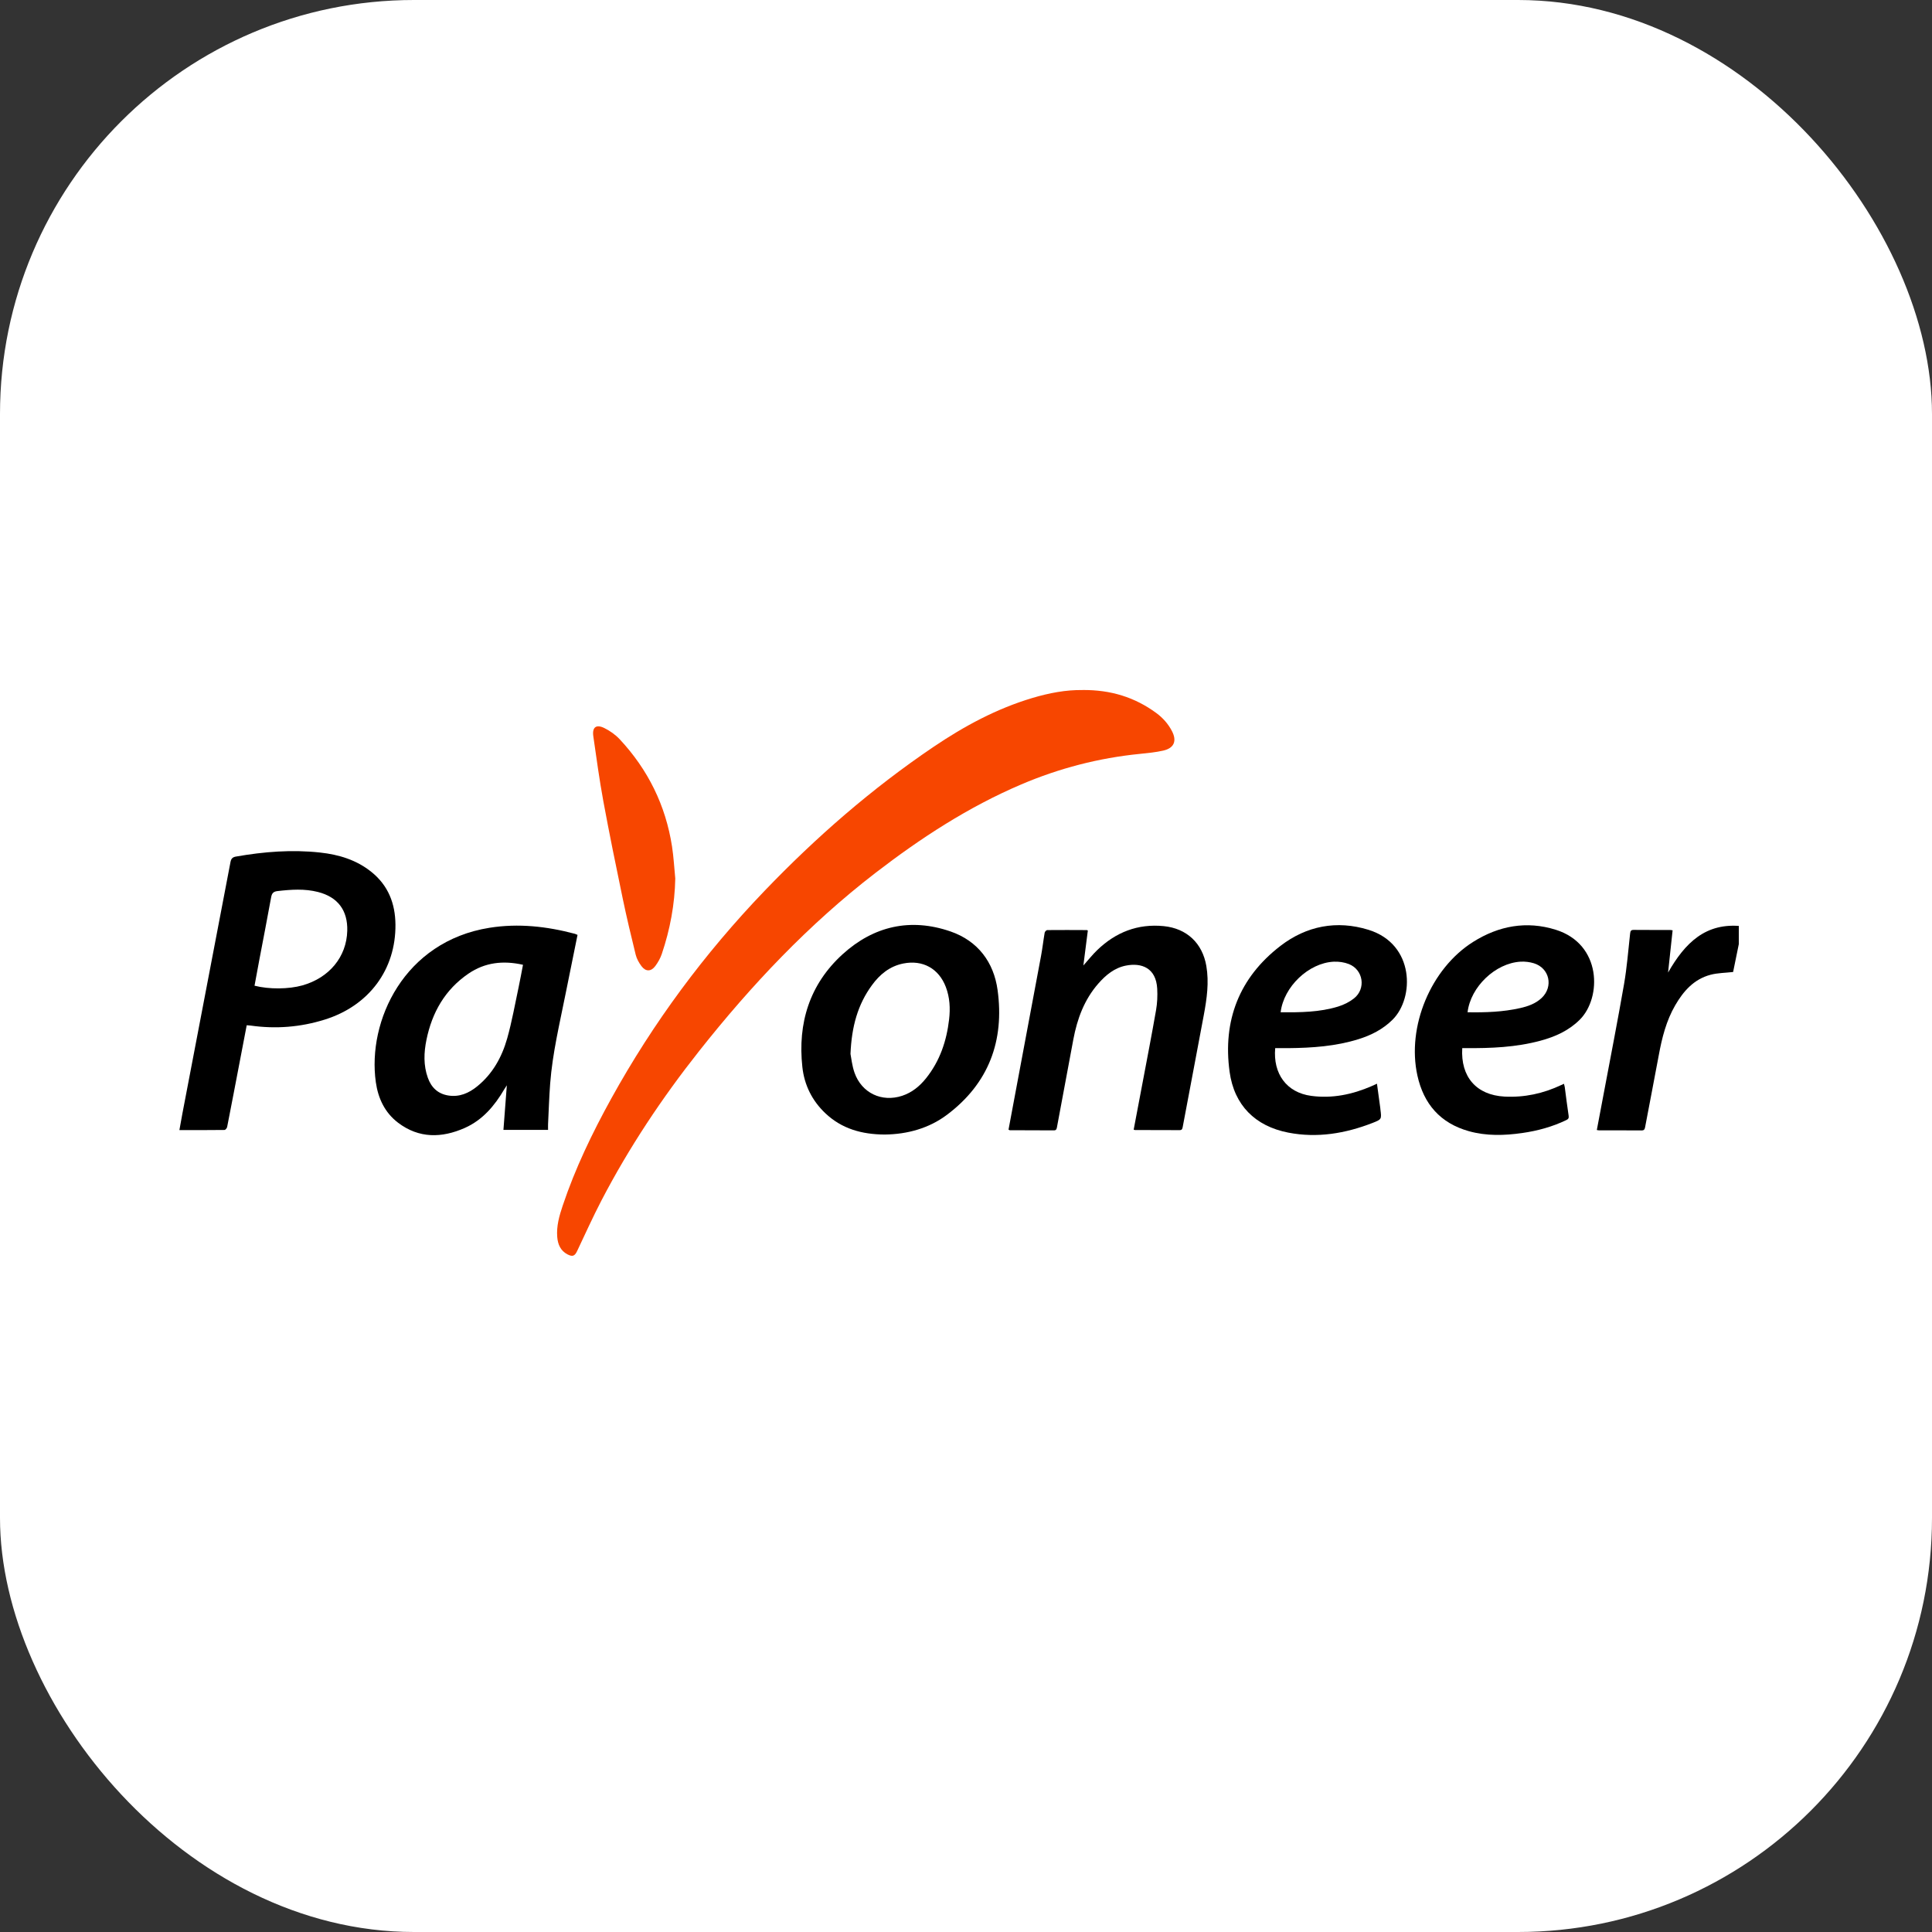 <svg width="140" height="140" viewBox="0 0 140 140" fill="none" xmlns="http://www.w3.org/2000/svg">
<rect x="0" y="0" width="140" height="140" fill="#333333" stroke="none"/>
<rect width="140" height="140" rx="30" fill="white"/>
<g clip-path="url(#clip0_799_9695)">
<path d="M78.442 50.001C80.48 49.982 82.234 50.524 83.792 51.67C84.266 52.019 84.65 52.452 84.922 52.973C85.297 53.692 85.083 54.211 84.294 54.391C83.74 54.517 83.166 54.571 82.599 54.629C79.619 54.926 76.756 55.669 74.004 56.842C70.171 58.476 66.72 60.727 63.437 63.255C58.597 66.983 54.443 71.385 50.67 76.153C47.977 79.556 45.578 83.154 43.576 87.005C42.953 88.204 42.399 89.438 41.819 90.659C41.647 91.022 41.487 91.086 41.123 90.897C40.617 90.632 40.424 90.175 40.38 89.642C40.314 88.853 40.526 88.109 40.773 87.373C41.681 84.661 42.919 82.095 44.3 79.595C47.334 74.102 51.045 69.097 55.393 64.564C59.126 60.673 63.174 57.142 67.653 54.117C69.869 52.62 72.21 51.355 74.793 50.583C76.016 50.217 77.259 49.982 78.441 50.004L78.442 50.001Z" fill="#F74600"/>
<path d="M17.878 74.292C17.717 75.13 17.56 75.945 17.405 76.761C17.092 78.395 16.781 80.031 16.46 81.663C16.443 81.748 16.338 81.88 16.271 81.881C15.198 81.895 14.124 81.891 13 81.891C13.075 81.475 13.141 81.086 13.216 80.698C14.379 74.622 15.544 68.545 16.702 62.467C16.749 62.221 16.854 62.111 17.104 62.069C19.123 61.716 21.152 61.554 23.195 61.778C24.555 61.926 25.839 62.313 26.925 63.193C28.138 64.173 28.64 65.476 28.656 66.992C28.689 70.258 26.737 72.882 23.531 73.884C21.773 74.434 19.981 74.575 18.156 74.316C18.078 74.305 18.001 74.303 17.879 74.293L17.878 74.292ZM18.445 71.428C19.498 71.698 20.925 71.683 21.911 71.406C23.864 70.856 25.115 69.333 25.164 67.447C25.203 65.972 24.483 65.005 23.045 64.637C22.074 64.389 21.092 64.457 20.108 64.571C19.814 64.605 19.701 64.727 19.649 65.012C19.371 66.544 19.073 68.07 18.783 69.599C18.668 70.204 18.558 70.809 18.444 71.429L18.445 71.428Z" fill="black"/>
<path d="M41.85 67.745C41.562 69.165 41.272 70.574 40.991 71.984C40.559 74.153 40.036 76.308 39.867 78.52C39.793 79.496 39.763 80.475 39.715 81.453C39.709 81.588 39.715 81.723 39.715 81.875H36.481C36.562 80.805 36.642 79.755 36.727 78.645C36.648 78.768 36.592 78.85 36.541 78.935C35.842 80.125 34.972 81.161 33.681 81.734C32.017 82.472 30.366 82.507 28.849 81.359C27.883 80.626 27.398 79.585 27.233 78.415C26.61 73.984 29.277 68.212 35.479 67.229C37.571 66.897 39.621 67.128 41.651 67.665C41.715 67.683 41.775 67.716 41.848 67.746L41.85 67.745ZM37.897 69.912C36.466 69.588 35.142 69.736 33.943 70.555C32.243 71.716 31.307 73.373 30.903 75.346C30.714 76.266 30.678 77.195 31.003 78.101C31.253 78.799 31.723 79.26 32.48 79.383C33.292 79.514 33.974 79.213 34.581 78.72C35.699 77.815 36.368 76.602 36.75 75.257C37.099 74.027 37.318 72.76 37.587 71.509C37.699 70.986 37.792 70.458 37.898 69.912H37.897Z" fill="black"/>
<path d="M64.112 82.213C62.44 82.205 60.995 81.791 59.813 80.675C58.845 79.761 58.284 78.621 58.142 77.32C57.796 74.141 58.662 71.326 61.063 69.145C63.309 67.105 65.982 66.492 68.887 67.5C70.861 68.184 72.013 69.726 72.289 71.742C72.793 75.416 71.65 78.514 68.611 80.79C67.322 81.756 65.755 82.195 64.112 82.213ZM61.629 76.367C61.687 76.648 61.739 77.212 61.921 77.731C62.441 79.206 63.893 79.892 65.375 79.405C66.091 79.169 66.648 78.706 67.11 78.129C68.108 76.88 68.596 75.43 68.776 73.864C68.868 73.065 68.827 72.279 68.538 71.52C68.03 70.183 66.862 69.538 65.457 69.819C64.471 70.015 63.754 70.609 63.183 71.391C62.16 72.79 61.712 74.381 61.63 76.368L61.629 76.367Z" fill="black"/>
<path d="M73.081 81.859C73.231 81.054 73.381 80.257 73.53 79.459C74.167 76.062 74.807 72.667 75.438 69.269C75.542 68.711 75.604 68.145 75.701 67.586C75.713 67.512 75.821 67.398 75.886 67.397C76.842 67.387 77.799 67.393 78.755 67.397C78.773 67.397 78.789 67.413 78.828 67.433C78.723 68.253 78.617 69.082 78.505 69.963C78.87 69.554 79.171 69.171 79.52 68.836C80.861 67.549 82.456 66.924 84.33 67.111C86.001 67.278 87.132 68.348 87.415 69.995C87.621 71.195 87.451 72.377 87.232 73.554C86.729 76.259 86.211 78.96 85.704 81.664C85.677 81.807 85.651 81.895 85.475 81.894C84.4 81.886 83.324 81.889 82.25 81.886C82.222 81.886 82.195 81.872 82.151 81.858C82.36 80.761 82.568 79.665 82.774 78.57C83.111 76.78 83.46 74.993 83.772 73.198C83.86 72.692 83.885 72.163 83.856 71.647C83.773 70.126 82.71 69.749 81.588 69.971C80.76 70.134 80.135 70.651 79.594 71.267C78.572 72.431 78.058 73.827 77.778 75.321C77.381 77.438 76.985 79.555 76.593 81.673C76.567 81.813 76.544 81.912 76.367 81.911C75.303 81.903 74.237 81.903 73.172 81.9C73.155 81.9 73.138 81.885 73.081 81.858V81.859Z" fill="black"/>
<path d="M92.406 75.951C92.24 77.8 93.225 79.172 95.017 79.411C96.542 79.615 97.996 79.312 99.395 78.704C99.511 78.654 99.626 78.599 99.78 78.528C99.863 79.126 99.942 79.702 100.019 80.279C100.024 80.318 100.025 80.357 100.03 80.395C100.12 81.102 100.124 81.112 99.462 81.371C97.488 82.14 95.449 82.481 93.351 82.073C90.947 81.604 89.433 80.08 89.102 77.669C88.594 73.96 89.794 70.844 92.789 68.541C94.673 67.094 96.865 66.665 99.168 67.378C102.52 68.414 102.504 72.314 100.909 73.893C100.212 74.583 99.373 75.012 98.45 75.3C96.796 75.818 95.089 75.935 93.369 75.952C93.055 75.956 92.74 75.952 92.407 75.952L92.406 75.951ZM92.799 73.354C94.218 73.363 95.619 73.354 96.971 72.937C97.376 72.812 97.782 72.611 98.112 72.35C99 71.652 98.794 70.272 97.743 69.859C97.407 69.727 97.012 69.671 96.648 69.688C94.832 69.775 93.025 71.496 92.799 73.354Z" fill="black"/>
<path d="M105.96 75.95C105.833 78.039 106.989 79.351 109.013 79.462C110.456 79.54 111.833 79.241 113.139 78.623C113.192 78.599 113.245 78.573 113.329 78.534C113.351 78.627 113.379 78.704 113.39 78.785C113.482 79.475 113.565 80.165 113.67 80.852C113.696 81.025 113.643 81.096 113.498 81.166C112.487 81.652 111.416 81.945 110.309 82.102C109.013 82.288 107.715 82.327 106.437 81.969C104.364 81.387 103.164 79.994 102.71 77.936C101.93 74.4 103.675 70.186 106.756 68.249C108.603 67.087 110.617 66.713 112.728 67.371C116.08 68.413 116.07 72.295 114.484 73.883C113.687 74.682 112.7 75.123 111.632 75.412C109.854 75.893 108.035 75.966 106.207 75.95C106.13 75.95 106.054 75.95 105.96 75.95ZM106.346 73.352C107.644 73.374 108.913 73.332 110.16 73.049C110.729 72.92 111.279 72.727 111.716 72.314C112.58 71.496 112.287 70.153 111.15 69.802C110.846 69.709 110.507 69.668 110.189 69.686C108.364 69.79 106.567 71.504 106.345 73.352H106.346Z" fill="black"/>
<path d="M120.875 70.474C122.092 68.35 123.585 66.816 126.265 67.119C126.031 68.267 125.803 69.383 125.588 70.434C125.013 70.5 124.466 70.5 123.953 70.635C122.75 70.953 121.987 71.818 121.392 72.847C120.744 73.967 120.434 75.197 120.203 76.455C119.881 78.196 119.538 79.935 119.211 81.677C119.181 81.836 119.137 81.916 118.954 81.915C117.929 81.907 116.904 81.911 115.878 81.91C115.831 81.91 115.784 81.896 115.712 81.885C115.876 81.019 116.039 80.166 116.198 79.313C116.698 76.648 117.221 73.987 117.684 71.317C117.895 70.104 117.988 68.869 118.125 67.643C118.145 67.467 118.183 67.382 118.383 67.384C119.26 67.393 120.138 67.388 121.015 67.389C121.064 67.389 121.11 67.402 121.204 67.414C121.097 68.412 120.991 69.398 120.875 70.474Z" fill="black"/>
<path d="M48.933 63.653C48.896 65.535 48.555 67.356 47.956 69.129C47.852 69.439 47.681 69.739 47.485 70.003C47.179 70.414 46.789 70.419 46.485 70.013C46.301 69.767 46.138 69.478 46.065 69.183C45.73 67.826 45.407 66.465 45.122 65.098C44.636 62.763 44.157 60.425 43.724 58.079C43.435 56.512 43.221 54.932 42.994 53.354C42.899 52.696 43.201 52.464 43.799 52.761C44.204 52.962 44.599 53.241 44.906 53.57C46.963 55.775 48.24 58.37 48.699 61.347C48.816 62.109 48.857 62.883 48.932 63.651L48.933 63.653Z" fill="#F74600"/>
</g>
<defs>
<clipPath id="clip0_799_9695">
<rect width="113" height="41" fill="white" transform="translate(13 50)"/>
</clipPath>
</defs>
</svg>
